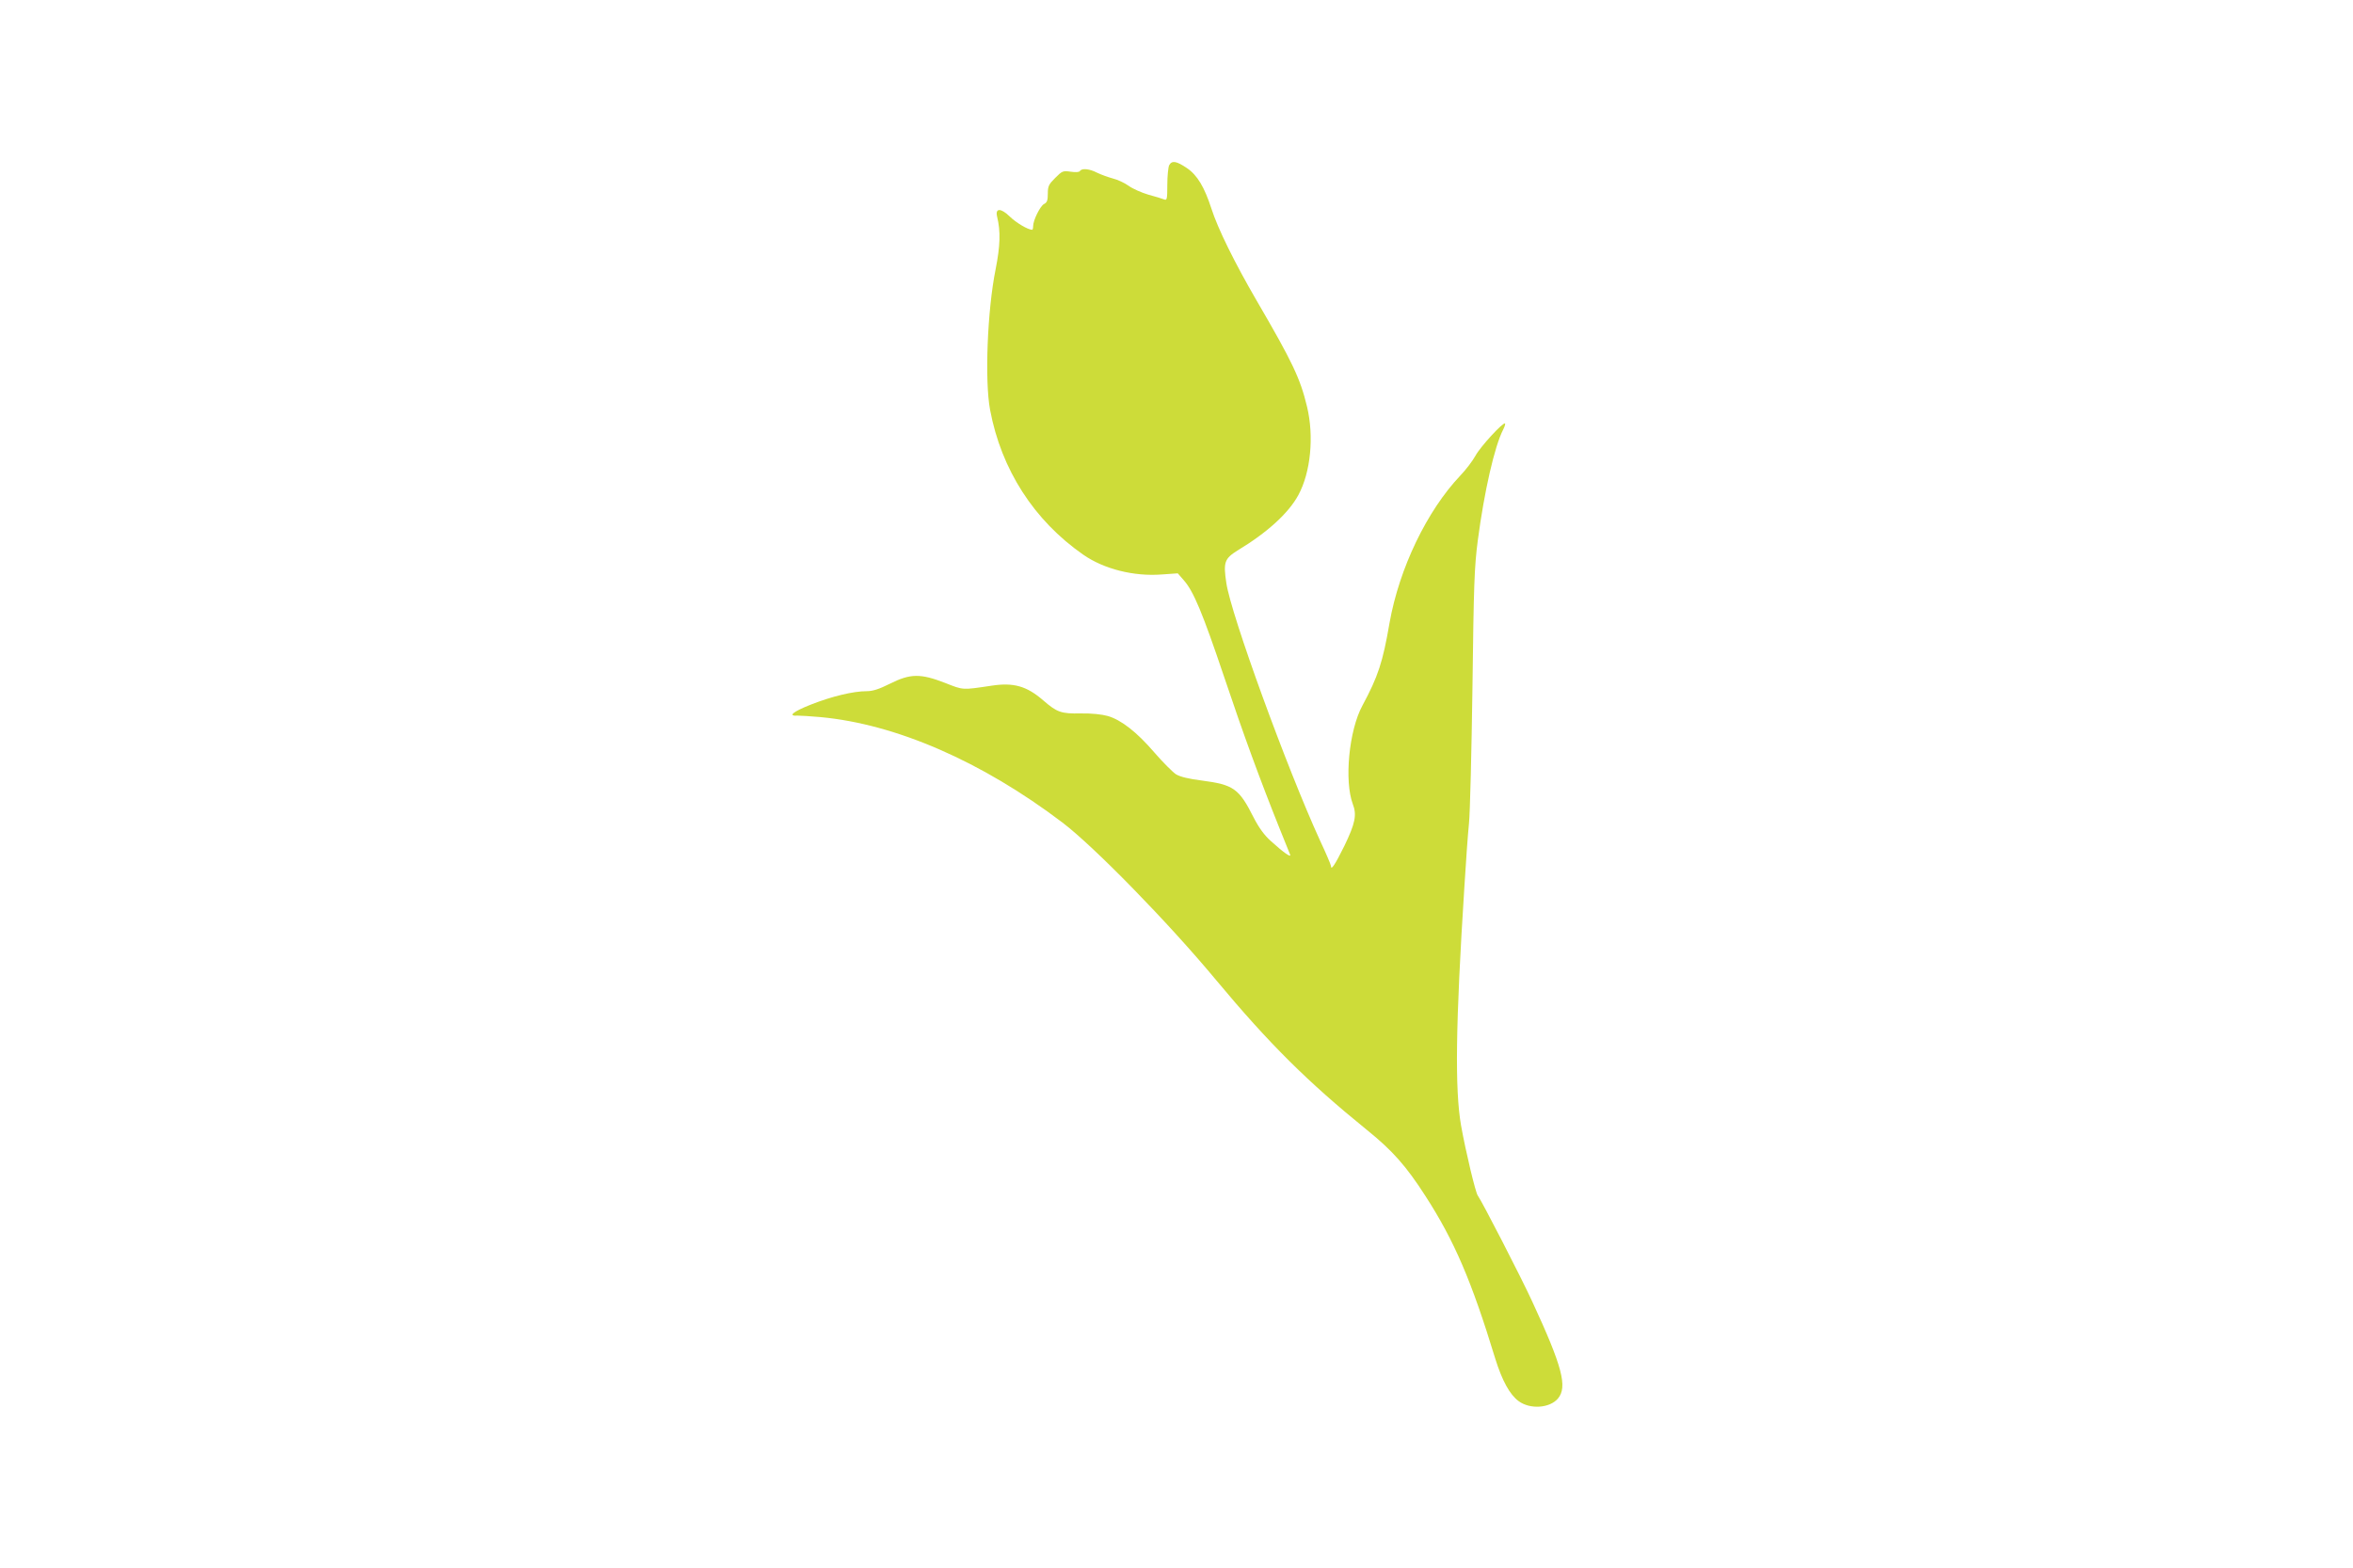 <?xml version="1.0" standalone="no"?>
<!DOCTYPE svg PUBLIC "-//W3C//DTD SVG 20010904//EN"
 "http://www.w3.org/TR/2001/REC-SVG-20010904/DTD/svg10.dtd">
<svg version="1.0" xmlns="http://www.w3.org/2000/svg"
 width="1280pt" height="853pt" viewBox="0 0 1280 853"
 preserveAspectRatio="xMidYMid meet">
<g transform="translate(0,853) scale(0.1,-0.1)"
fill="#cddc39" stroke="none">
<path d="M6360 7631 c-5 -11 -10 -59 -10 -106 0 -79 -2 -86 -17 -80 -10 4 -48
16 -86 26 -37 11 -85 32 -107 48 -22 16 -61 34 -86 40 -26 7 -64 21 -85 31
-42 22 -84 26 -94 10 -4 -7 -24 -8 -51 -4 -42 6 -46 4 -84 -34 -35 -35 -40
-45 -40 -85 0 -37 -4 -49 -21 -57 -21 -12 -59 -88 -59 -121 0 -10 -2 -19 -5
-19 -23 0 -87 38 -122 72 -48 47 -80 47 -69 0 20 -81 17 -160 -8 -287 -45
-222 -60 -607 -30 -765 61 -325 239 -601 506 -787 113 -79 277 -120 429 -108
l86 6 33 -38 c53 -60 102 -178 219 -525 106 -316 196 -561 301 -823 29 -71 55
-137 58 -144 7 -19 -37 12 -105 74 -35 31 -64 71 -93 127 -80 159 -109 179
-283 202 -71 9 -117 20 -140 34 -18 12 -71 65 -117 118 -95 111 -181 178 -254
199 -32 9 -88 15 -147 14 -107 -2 -129 6 -204 71 -90 78 -161 98 -280 80 -162
-24 -153 -25 -254 15 -134 52 -189 51 -299 -4 -60 -30 -94 -41 -127 -41 -73 0
-190 -28 -304 -73 -99 -39 -128 -64 -71 -60 14 0 69 -3 123 -8 411 -38 878
-241 1317 -574 171 -130 574 -542 835 -856 290 -348 499 -555 821 -816 139
-112 214 -197 318 -359 157 -243 251 -462 380 -885 37 -119 79 -196 127 -231
62 -46 169 -39 214 14 53 63 24 174 -140 528 -60 131 -276 550 -296 576 -12
15 -65 236 -91 381 -34 195 -30 548 18 1298 8 132 19 287 25 345 6 58 14 391
19 740 7 560 10 654 29 800 35 266 91 512 138 603 8 16 13 31 10 33 -9 10
-134 -126 -160 -174 -16 -29 -53 -78 -83 -109 -182 -192 -332 -504 -385 -801
-37 -215 -62 -291 -148 -451 -73 -135 -99 -409 -52 -535 23 -59 13 -106 -46
-228 -52 -105 -73 -136 -73 -108 0 5 -26 67 -59 137 -180 393 -485 1230 -510
1402 -17 113 -10 132 62 177 161 97 277 203 330 301 67 124 86 319 47 481 -37
154 -79 242 -273 575 -121 208 -213 395 -247 502 -38 117 -77 183 -134 221
-58 39 -81 42 -96 15z"/>
</g>
</svg>
